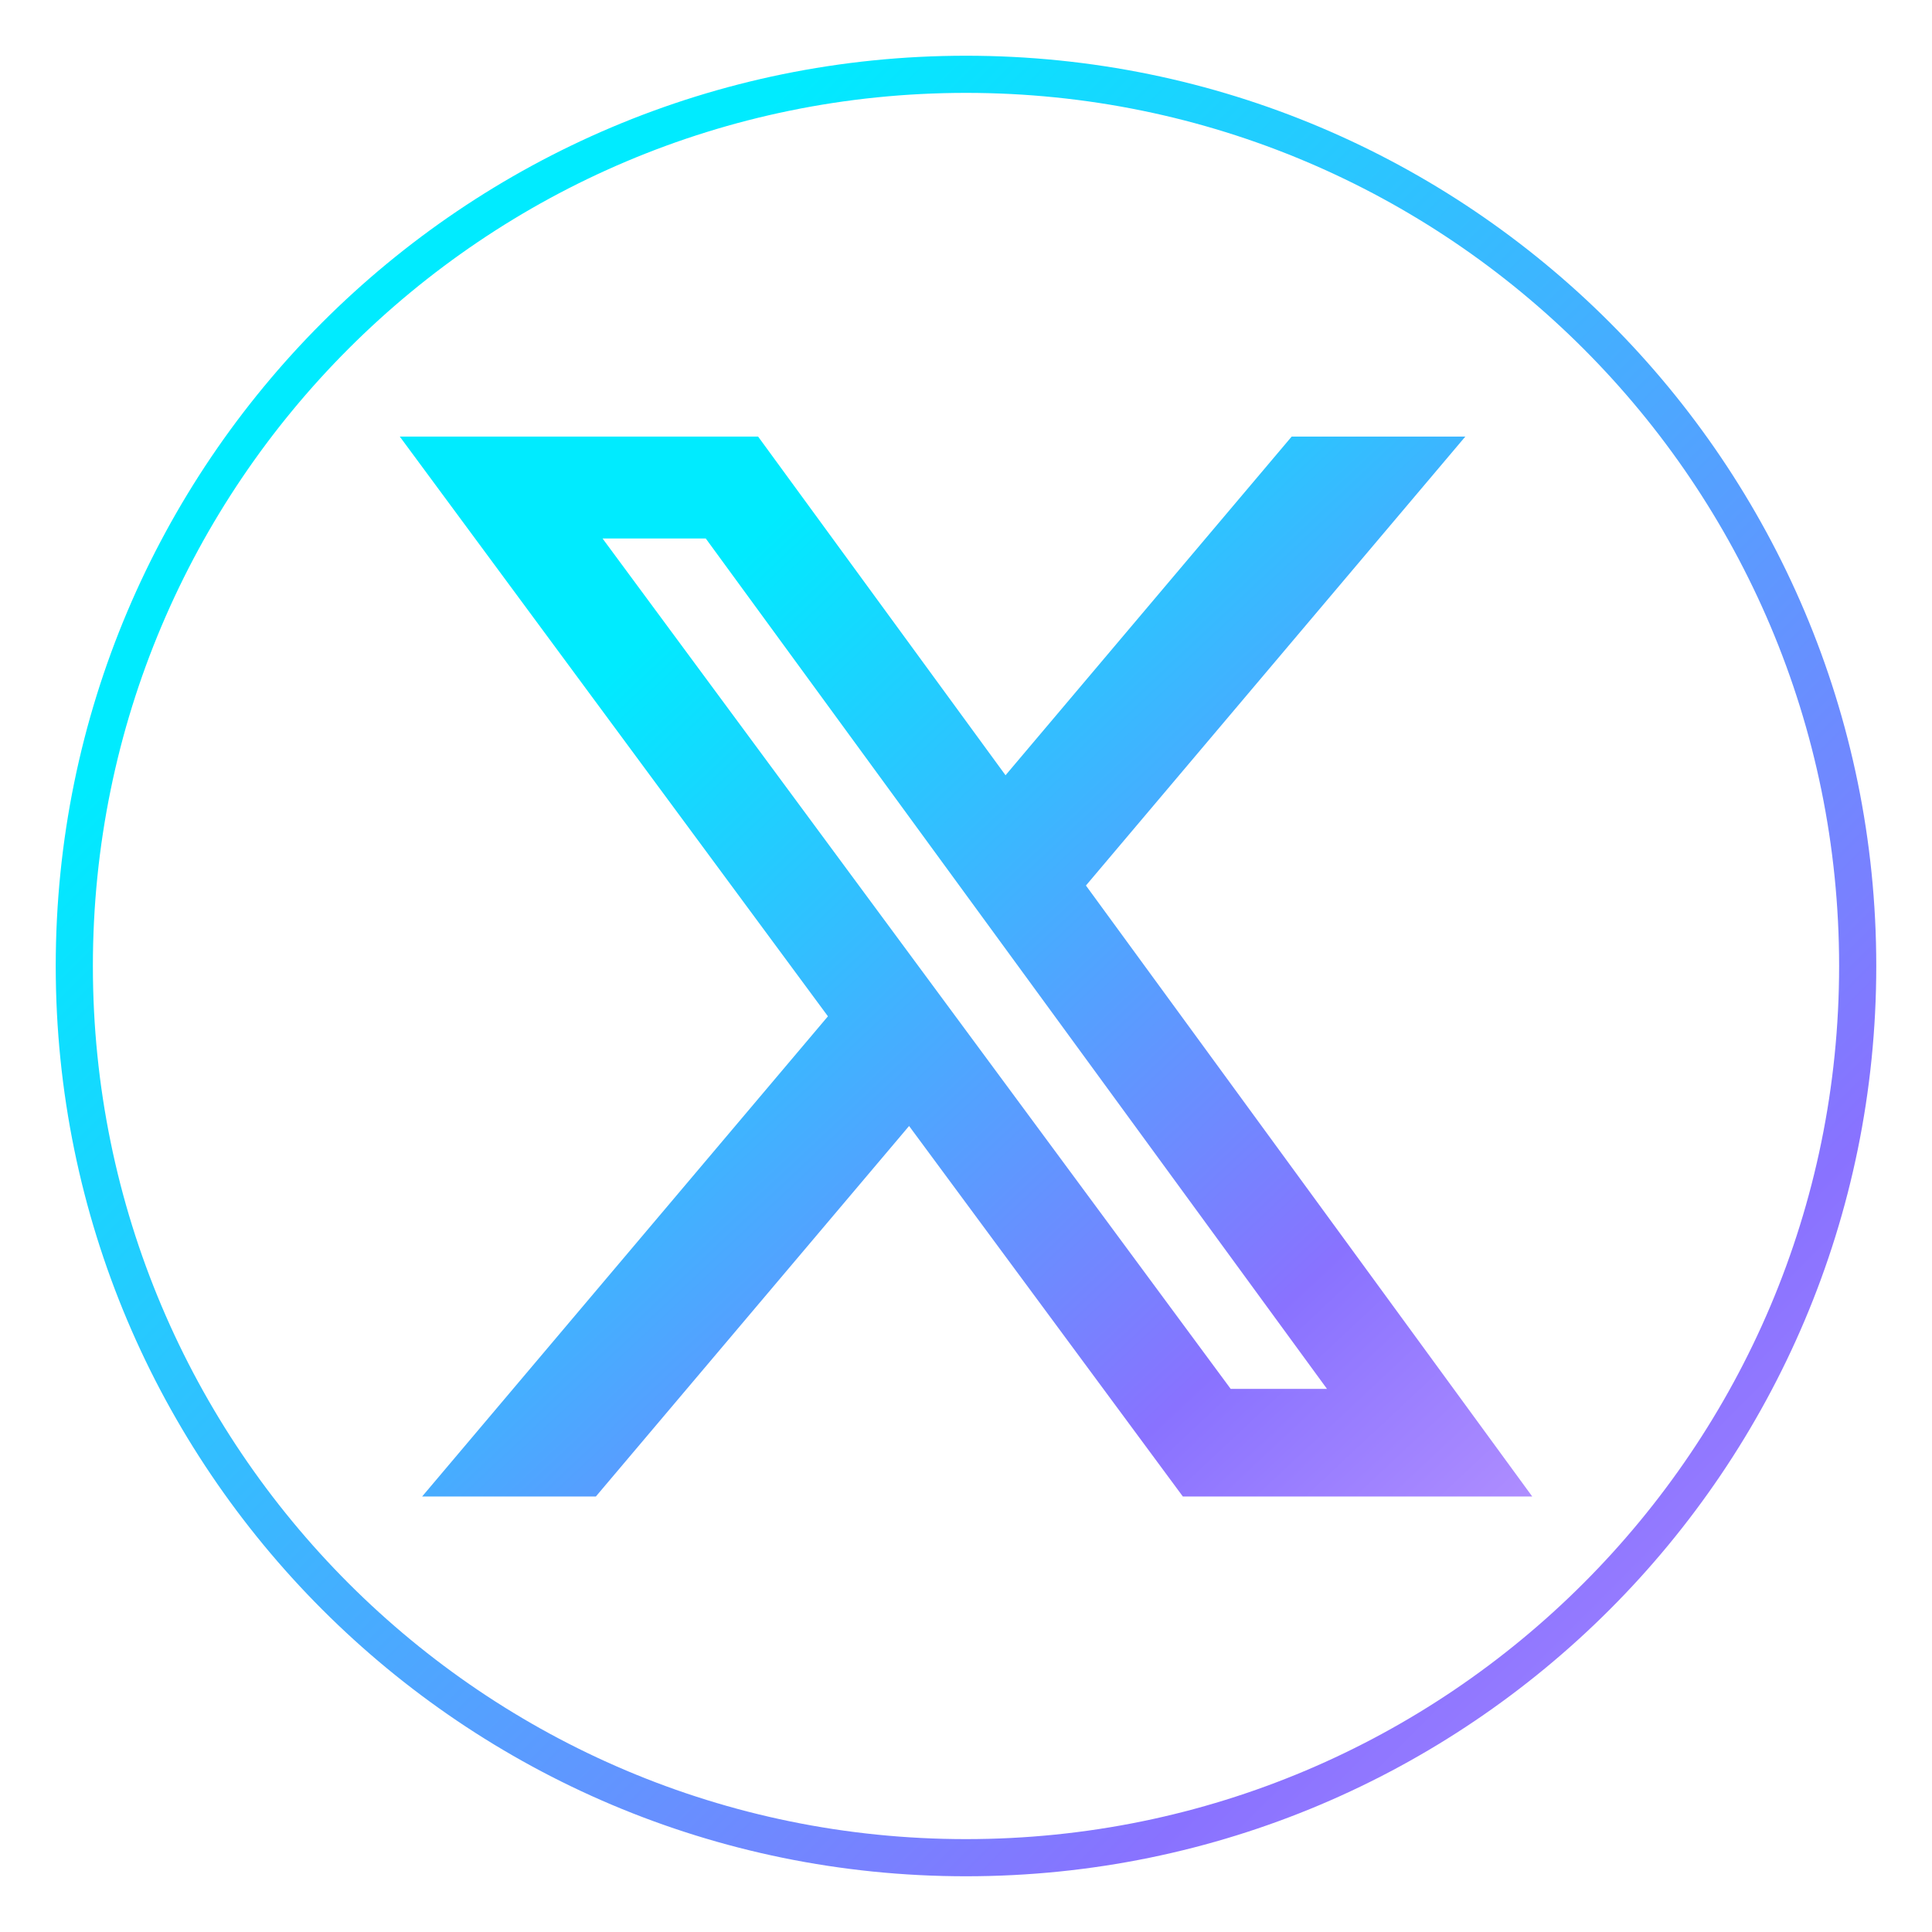 <svg width="26" height="26" viewBox="0 0 26 26" fill="none" xmlns="http://www.w3.org/2000/svg">
<path d="M25 13C25 19.627 19.627 25 13 25C6.373 25 1 19.627 1 13C1 6.373 6.373 1 13 1C19.627 1 25 6.373 25 13" stroke="url(#paint0_linear_1242_5523)" stroke-width="0.5"/>
<path fill-rule="evenodd" clip-rule="evenodd" d="M17.383 5.875H19.72L14.614 11.917L20.62 20.139H15.918L12.234 15.153L8.019 20.139H5.681L11.142 13.677L5.38 5.875H10.202L13.532 10.433L17.383 5.875ZM16.562 18.691H17.858L9.498 7.247H8.109L16.562 18.691Z" fill="url(#paint1_linear_1242_5523)"/>
<defs>
<linearGradient id="paint0_linear_1242_5523" x1="1" y1="1" x2="25.012" y2="24.988" gradientUnits="userSpaceOnUse">
<stop stop-color="#00EBFF"/>
<stop offset="0.203" stop-color="#00EBFF"/>
<stop offset="0.8" stop-color="#8972FF"/>
<stop offset="1" stop-color="#AE8DFF"/>
</linearGradient>
<linearGradient id="paint1_linear_1242_5523" x1="5.38" y1="5.875" x2="19.621" y2="21.076" gradientUnits="userSpaceOnUse">
<stop stop-color="#00EBFF"/>
<stop offset="0.203" stop-color="#00EBFF"/>
<stop offset="0.8" stop-color="#8972FF"/>
<stop offset="1" stop-color="#AE8DFF"/>
</linearGradient>
</defs>
</svg>
